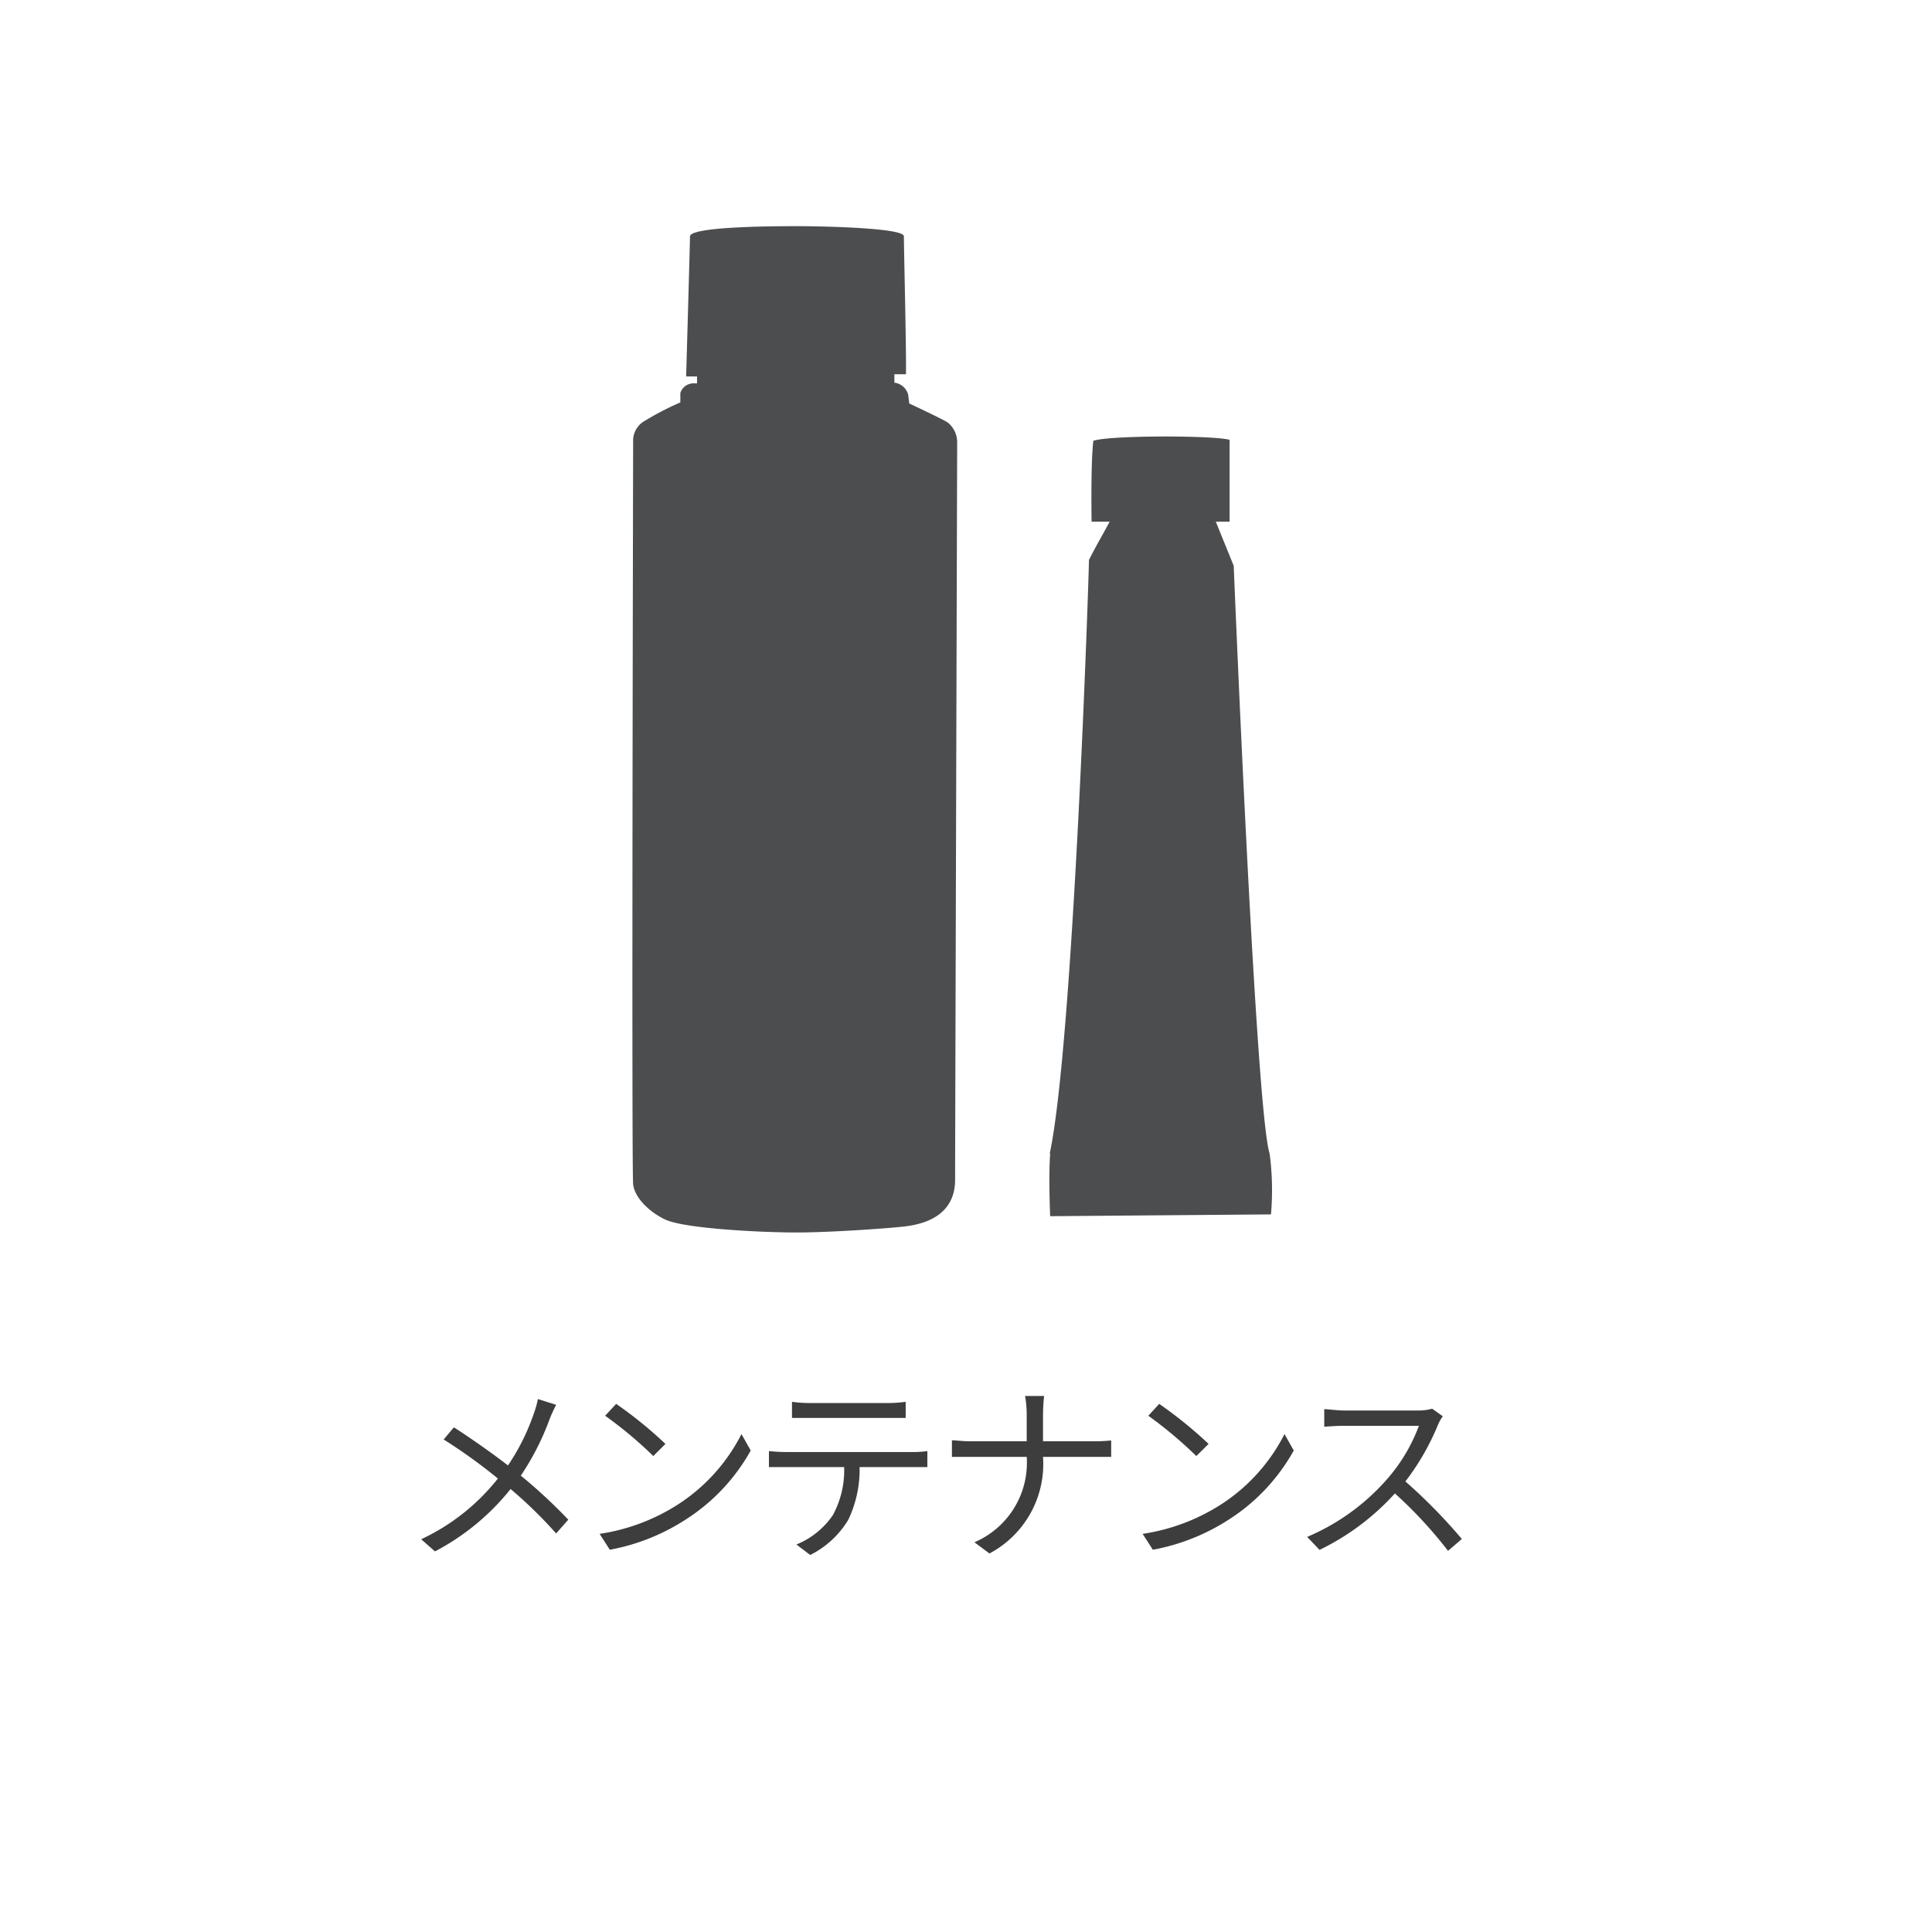 <svg id="レイヤー_1" data-name="レイヤー 1" xmlns="http://www.w3.org/2000/svg" width="140" height="140" viewBox="0 0 140 140"><defs><style>.cls-1{fill:none;}.cls-2{isolation:isolate;}.cls-3{fill:#3d3d3d;}.cls-4{fill:#4c4d4f;}</style></defs><circle class="cls-1" cx="70" cy="70" r="70"/><g class="cls-2"><g class="cls-2"><path class="cls-3" d="M40.3,101.8a10.71,10.71,0,0,0-.46,1,19,19,0,0,1-2.1,4.13,38.22,38.22,0,0,1,3.44,3.19l-.88,1a32.38,32.38,0,0,0-3.3-3.22,17.24,17.24,0,0,1-5.48,4.52l-1-.88a15.4,15.4,0,0,0,5.56-4.4,39.59,39.59,0,0,0-3.93-2.83l.74-.88c1.19.76,2.82,1.91,3.92,2.76a15.84,15.84,0,0,0,1.89-3.81,6.9,6.9,0,0,0,.28-1Z"/><path class="cls-3" d="M49.05,109.07a13.18,13.18,0,0,0,4.68-5.15l.67,1.19a14,14,0,0,1-4.71,5,15.1,15.1,0,0,1-5.5,2.19l-.74-1.15A14.48,14.48,0,0,0,49.05,109.07Zm-.83-4.44-.88.88a29.55,29.55,0,0,0-3.49-2.92l.8-.86A30.45,30.45,0,0,1,48.22,104.63Z"/><path class="cls-3" d="M66.1,105.22a7.07,7.07,0,0,0,1.1-.07v1.16l-1.1,0H62.29a8.46,8.46,0,0,1-.82,3.82,6.73,6.73,0,0,1-2.76,2.55l-1-.76a5.86,5.86,0,0,0,2.65-2.14,6.82,6.82,0,0,0,.81-3.47H56.94c-.43,0-.84,0-1.22,0v-1.16a11.63,11.63,0,0,0,1.22.07Zm-7.43-2.47c-.47,0-.93,0-1.28,0v-1.17a9.82,9.82,0,0,0,1.26.09h5.67a9.72,9.72,0,0,0,1.31-.09v1.17c-.41,0-.9,0-1.31,0Z"/><path class="cls-3" d="M79.31,104.44a11.44,11.44,0,0,0,1.21-.06v1.19c-.22,0-.79,0-1.23,0H75.58a7.33,7.33,0,0,1-3.88,7l-1.09-.81a6.27,6.27,0,0,0,3.79-6.19H70.3c-.53,0-1,0-1.32,0v-1.2c.28,0,.79.07,1.29.07H74.4v-1.9a7.79,7.79,0,0,0-.12-1.38h1.38a13.61,13.61,0,0,0-.08,1.4v1.88Z"/><path class="cls-3" d="M88.4,109.07a13.18,13.18,0,0,0,4.68-5.15l.67,1.19a14,14,0,0,1-4.7,5,15.16,15.16,0,0,1-5.51,2.19l-.74-1.15A14.48,14.48,0,0,0,88.4,109.07Zm-.82-4.44-.89.88a30.24,30.24,0,0,0-3.48-2.92l.79-.86A31.42,31.42,0,0,1,87.58,104.63Z"/><path class="cls-3" d="M104.55,102.63a3.18,3.18,0,0,0-.35.62,17.77,17.77,0,0,1-2.36,4.1,39.38,39.38,0,0,1,4.09,4.17l-1,.86a31.51,31.51,0,0,0-3.85-4.16,17.83,17.83,0,0,1-5.46,4.09l-.9-.94a15.93,15.93,0,0,0,5.77-4.16,12.45,12.45,0,0,0,2.33-3.89H97.38c-.49,0-1.26.05-1.42.07v-1.28c.2,0,1,.1,1.42.1h5.4a3.64,3.64,0,0,0,1-.13Z"/></g></g><path class="cls-4" d="M48.36,88.44C47.3,88,46,86.92,45.88,85.81s0-53.35,0-54a1.67,1.67,0,0,1,.69-1.22,21.47,21.47,0,0,1,2.73-1.43s0-.26,0-.68a1,1,0,0,1,1-.7h.21v-.5h-.79S50,17.57,50,17.12c.08-.76,7-.73,7.94-.73s7.53.08,7.56.73c0,1,.18,8.06.15,10h-.84v.61a1.17,1.17,0,0,1,1,.88l.08.63s2.36,1.1,2.78,1.37a1.83,1.83,0,0,1,.69,1.44c0,.49-.15,51.91-.15,53.46s-.84,3-3.55,3.35c-1,.13-5.38.45-7.94.45s-7.78-.27-9.35-.87Zm27.71-4.86c1.71-8,2.84-42,2.84-43,.42-.86,1.09-2,1.5-2.78H79.1s-.07-4.33.13-5.86c1.19-.4,8.65-.4,9.87-.07v5.93h-1L89.4,41S91,80.59,92,83.58A20.14,20.14,0,0,1,92.1,88l-16,.13s-.13-2.86,0-4.52Z"/></svg>